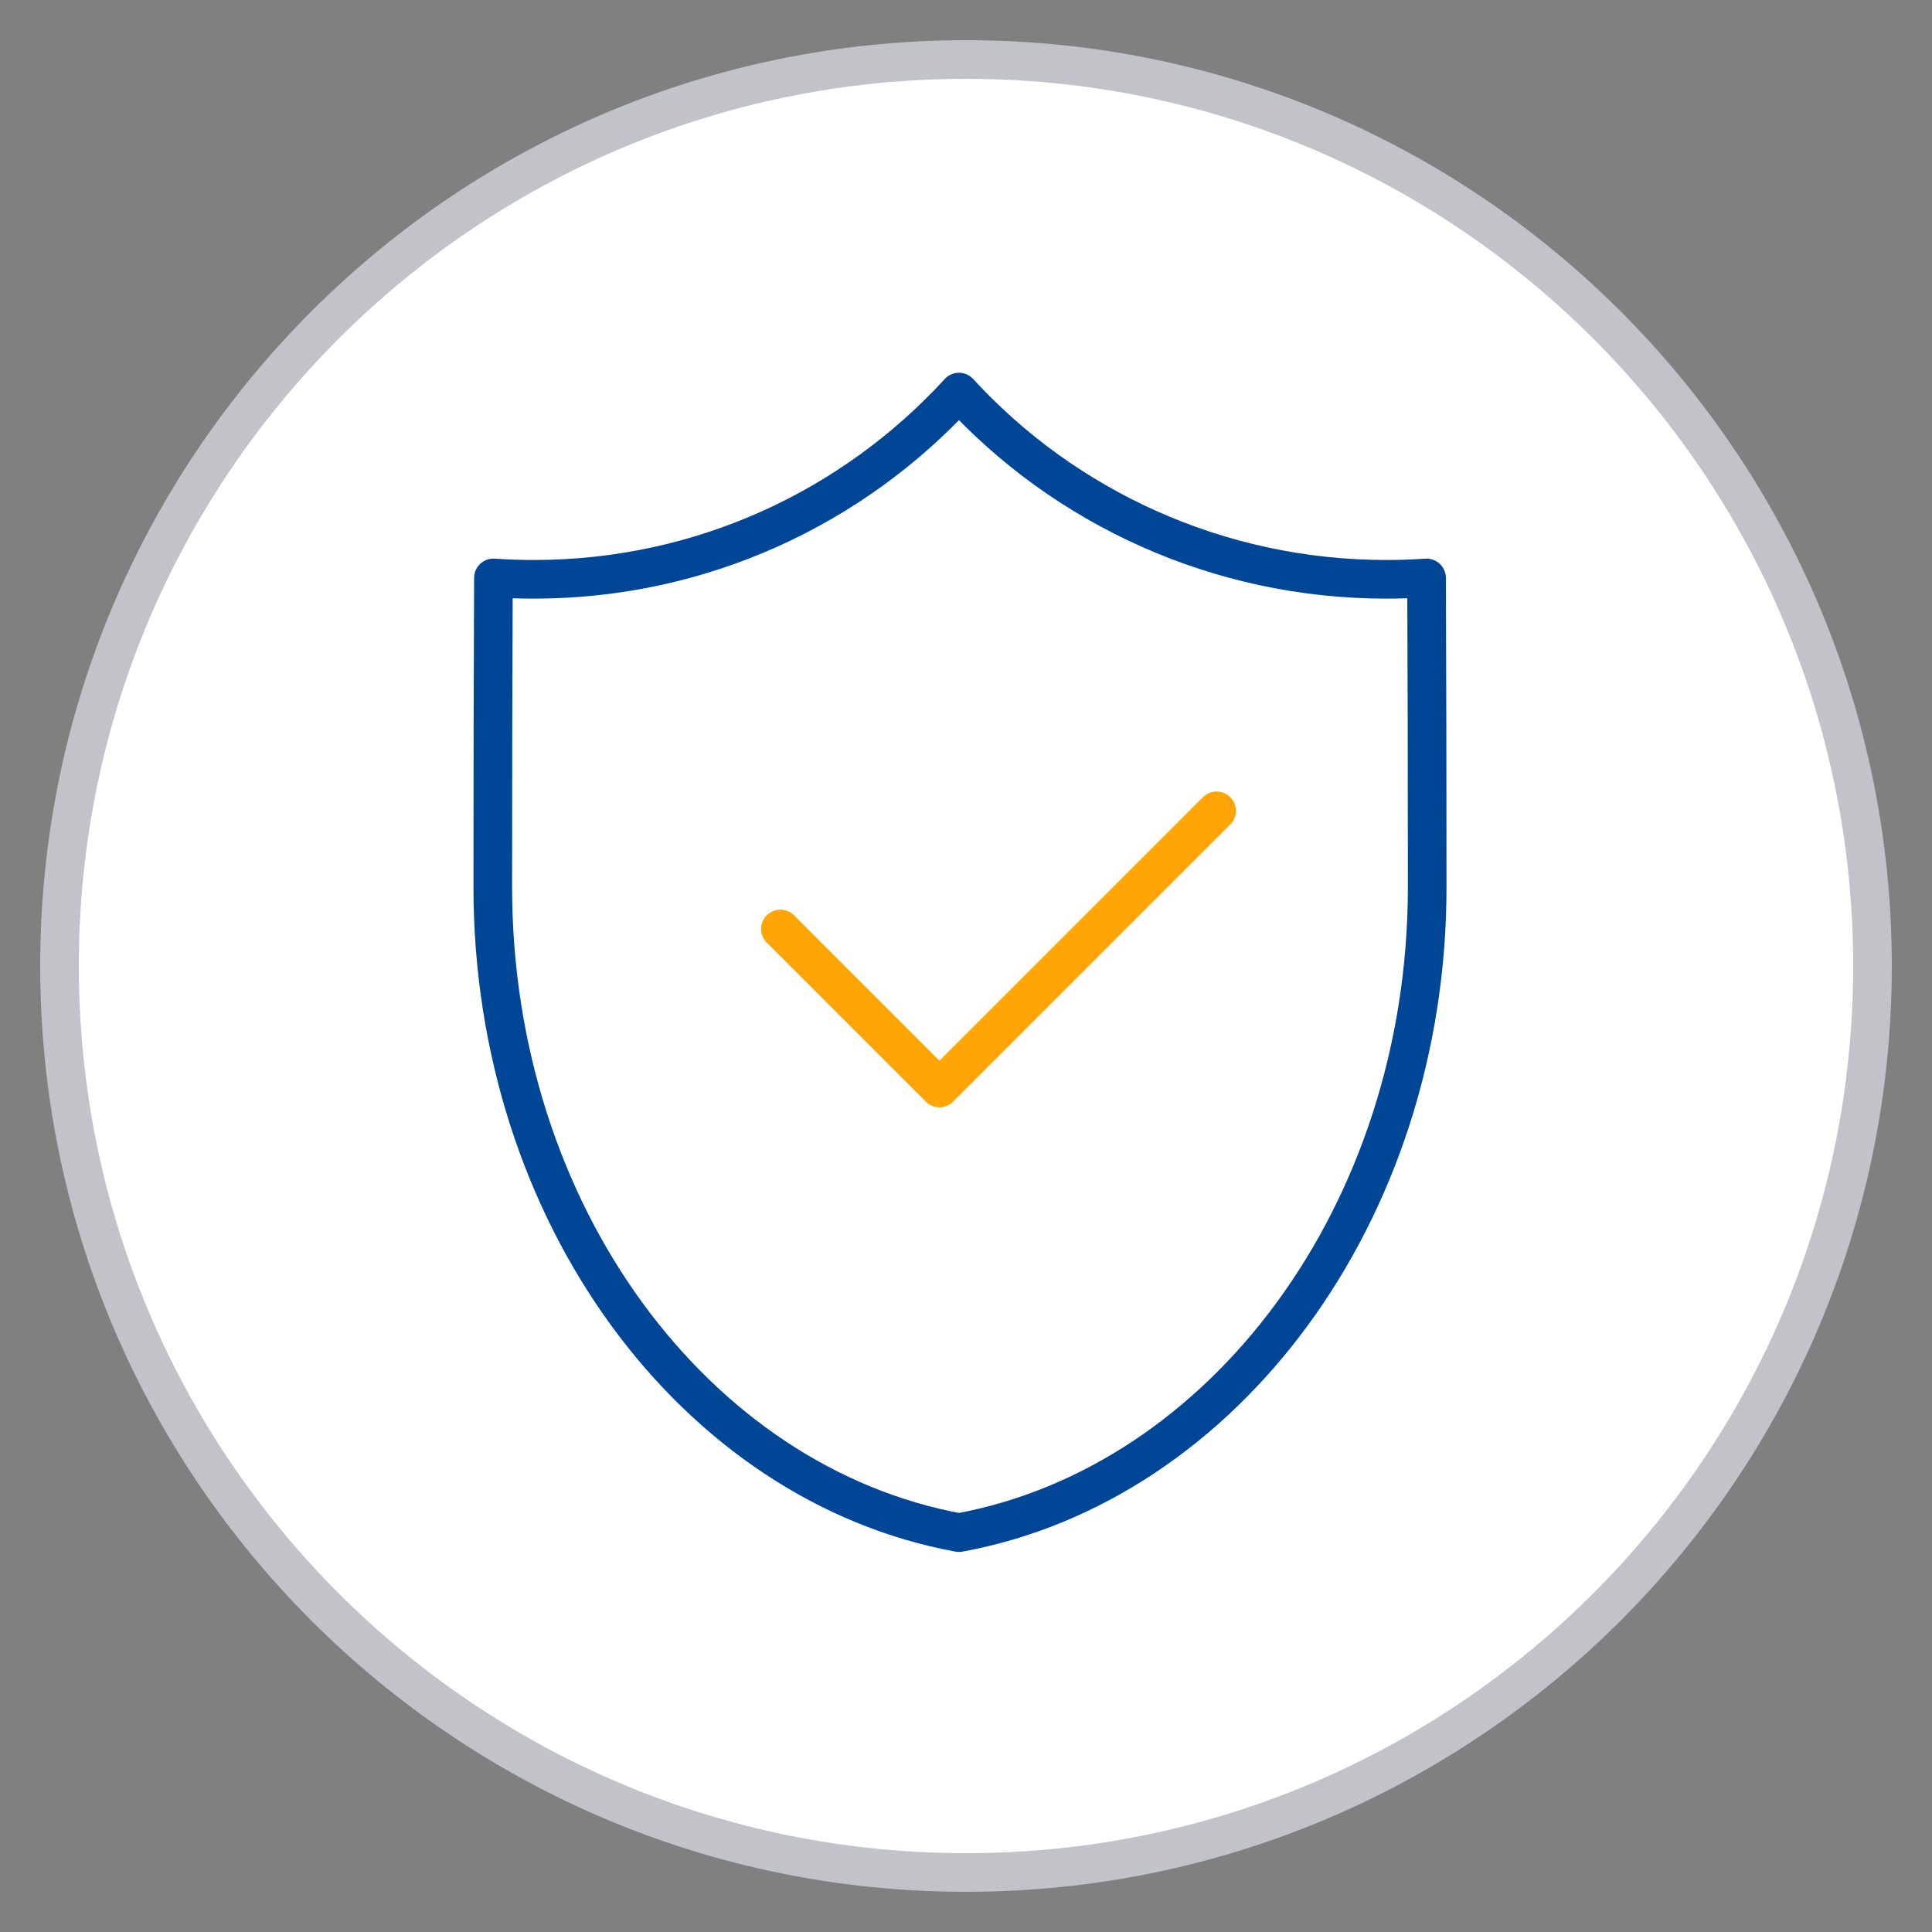 <?xml version="1.0" encoding="utf-8"?>
<!-- Generator: Adobe Illustrator 15.1.0, SVG Export Plug-In . SVG Version: 6.00 Build 0)  -->
<!DOCTYPE svg PUBLIC "-//W3C//DTD SVG 1.1//EN" "http://www.w3.org/Graphics/SVG/1.1/DTD/svg11.dtd">
<svg version="1.1" id="Capa_1" xmlns="http://www.w3.org/2000/svg" xmlns:xlink="http://www.w3.org/1999/xlink" x="0px" y="0px"
	 width="850.394px" height="850.395px" viewBox="0 0 850.394 850.395" enable-background="new 0 0 850.394 850.395"
	 xml:space="preserve">
<rect x="0" y="0" width="850.394" height="850.395" fill="#808080" stroke="none"/>
<g id="Guías">
</g>
<g id="Capa_1_1_">
	<path fill="#FFFFFF" stroke="#C2C3C9" stroke-width="17.008" stroke-miterlimit="3.864" d="M26.197,425.197
		c0-220.365,178.635-399,399-399c220.363,0,399,178.635,399,399s-178.635,399-399,399
		C204.832,824.196,26.197,645.562,26.197,425.197z"/>
	
		<path fill="none" stroke="#004697" stroke-width="17.008" stroke-linecap="round" stroke-linejoin="round" stroke-miterlimit="3.864" d="
		M422.1,674.604c-116.224-21.296-205.198-140.411-205.198-284.16c0-47.906,0.096-93.221,0.285-136.058
		c5.853,0.402,11.76,0.607,17.715,0.607c74.109,0,140.799-31.763,187.198-82.417c46.4,50.654,113.988,82.417,188.099,82.417
		c5.955,0,11.861-0.205,17.715-0.607c0.189,42.836,0.285,88.151,0.285,136.058C628.197,534.192,538.324,653.308,422.1,674.604z"/>
	
		<polyline fill="none" stroke="#FFA606" stroke-width="17.008" stroke-linecap="round" stroke-linejoin="round" stroke-miterlimit="3.864" points="
		343.5,408.894 413.5,478.894 535.5,356.894 	"/>
</g>
<g id="Foreground">
</g>
</svg>
